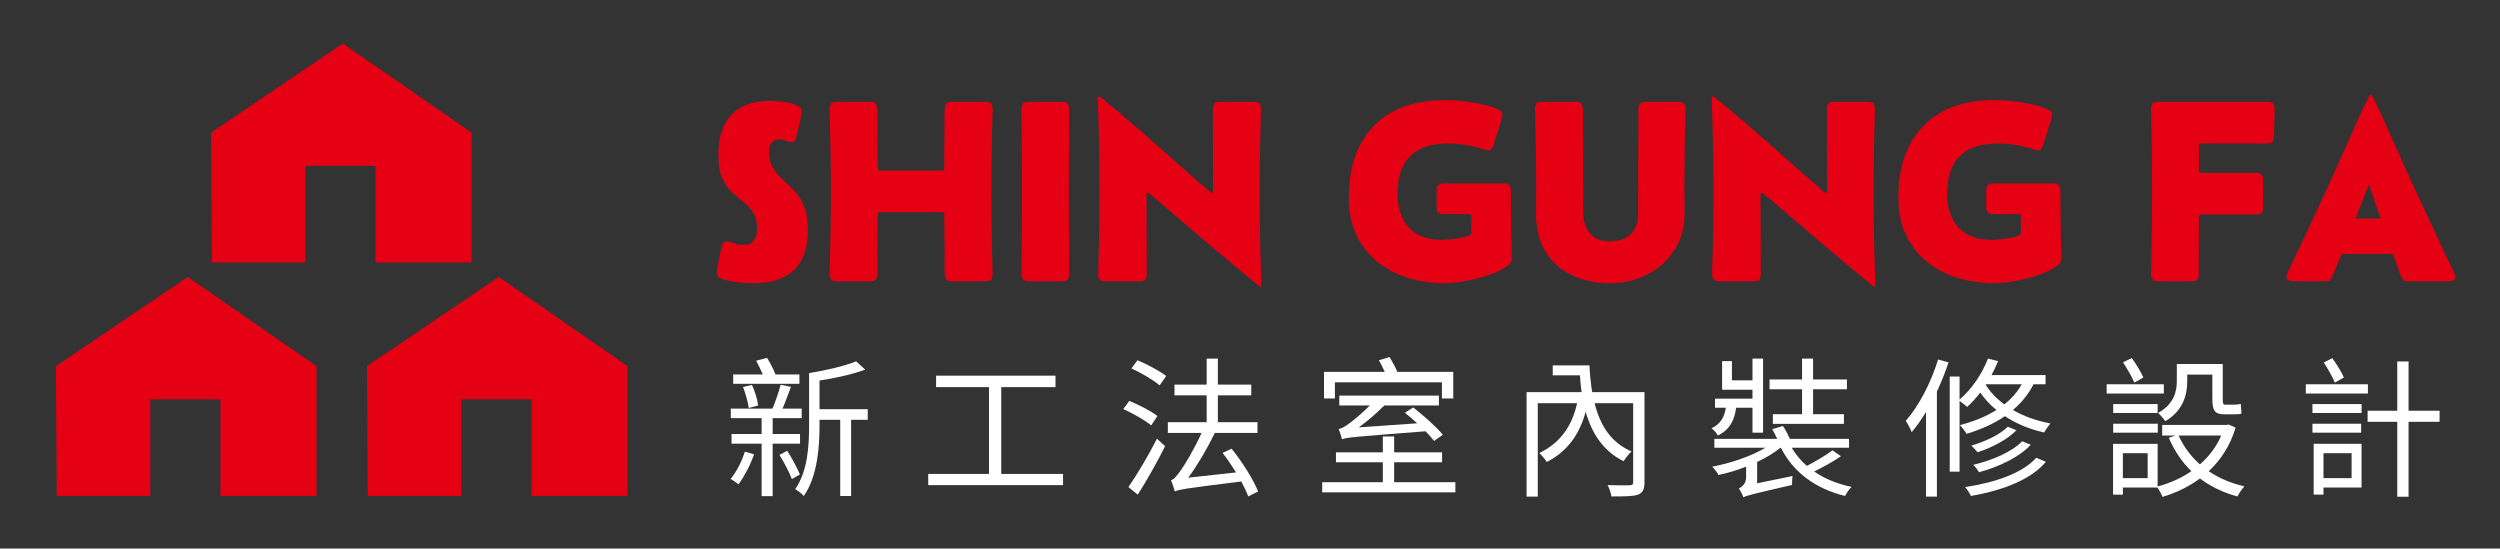 <?xml version="1.0" encoding="iso-8859-1"?>
<!-- Generator: Adobe Illustrator 16.0.0, SVG Export Plug-In . SVG Version: 6.00 Build 0)  -->
<!DOCTYPE svg PUBLIC "-//W3C//DTD SVG 1.1//EN" "http://www.w3.org/Graphics/SVG/1.1/DTD/svg11.dtd">
<svg version="1.1" id="&#x5716;&#x5C64;_1" xmlns="http://www.w3.org/2000/svg" xmlns:xlink="http://www.w3.org/1999/xlink" x="0px"
	 y="0px" width="310.667px" height="68.167px" viewBox="0 0 310.667 68.167" style="enable-background:new 0 0 310.667 68.167;"
	 xml:space="preserve">
<rect x="0" y="0" width="310.667" height="68.167" fill="#333333" stroke="none"/>
<g>
	<polygon style="fill:#E60013;" points="7.056,61.63 18.671,61.63 18.671,49.623 27.397,49.623 27.397,61.63 39.333,61.63 
		39.333,45.5 23.329,34.42 6.949,45.5 	"/>
	<polygon style="fill:#E60013;" points="45.705,61.63 57.32,61.63 57.32,49.623 66.045,49.623 66.045,61.63 77.982,61.63 
		77.982,45.5 61.978,34.42 45.597,45.5 	"/>
	<polygon style="fill:#E60013;" points="26.326,32.618 37.943,32.618 37.943,20.609 46.668,20.609 46.668,32.618 58.605,32.618 
		58.605,16.487 42.6,5.407 26.219,16.487 	"/>
</g>
<g>
	<path style="fill:#E60013;" d="M99.644,13.816c0,0.063-0.029,0.242-0.086,0.539s-0.127,0.636-0.211,1.016
		c-0.083,0.38-0.162,0.727-0.234,1.039c-0.072,0.312-0.125,0.516-0.156,0.609c-0.042,0.167-0.099,0.315-0.172,0.445
		c-0.073,0.13-0.213,0.195-0.422,0.195c-0.24,0-0.479-0.057-0.718-0.172c-0.24-0.115-0.495-0.172-0.766-0.172
		c-0.479,0-0.818,0.146-1.016,0.438c-0.198,0.292-0.297,0.656-0.297,1.094c0,0.813,0.161,1.484,0.484,2.016
		c0.323,0.531,0.727,1.013,1.211,1.445c0.484,0.432,0.966,0.901,1.445,1.406c0.479,0.505,0.88,1.138,1.203,1.898
		c0.323,0.761,0.484,1.74,0.484,2.938c0,2.25-0.573,3.919-1.719,5.008s-2.833,1.633-5.062,1.633c-0.636,0-1.313-0.042-2.031-0.125
		c-0.719-0.083-1.375-0.234-1.969-0.453c-0.365-0.135-0.547-0.364-0.547-0.688c0-0.135,0.042-0.427,0.125-0.875
		c0.083-0.448,0.172-0.903,0.266-1.367c0.094-0.463,0.156-0.778,0.188-0.945c0.052-0.188,0.12-0.354,0.203-0.5
		s0.239-0.219,0.469-0.219c0.271,0,0.581,0.07,0.93,0.211s0.706,0.211,1.07,0.211c0.635,0,1.088-0.182,1.359-0.547
		c0.271-0.364,0.406-0.844,0.406-1.438c0-0.854-0.162-1.534-0.484-2.039c-0.323-0.505-0.724-0.94-1.203-1.305
		c-0.479-0.364-0.958-0.768-1.438-1.21c-0.479-0.443-0.88-1.023-1.203-1.742c-0.323-0.719-0.484-1.688-0.484-2.906
		c0-2.167,0.539-3.828,1.617-4.984c1.078-1.156,2.716-1.734,4.914-1.734c0.198,0,0.505,0.019,0.922,0.055
		c0.417,0.037,0.849,0.099,1.296,0.188c0.448,0.089,0.831,0.216,1.148,0.383C99.485,13.327,99.644,13.545,99.644,13.816z"/>
	<path style="fill:#E60013;" d="M122.549,12.66c0.531,0,0.797,0.276,0.797,0.828c0,0.552-0.011,1.107-0.031,1.664
		c-0.021,0.557-0.037,1.112-0.047,1.664c-0.021,1.167-0.039,2.333-0.055,3.5s-0.023,2.333-0.023,3.5s0.008,2.331,0.023,3.492
		c0.016,1.162,0.034,2.326,0.055,3.492c0.01,0.552,0.026,1.107,0.047,1.664c0.021,0.558,0.031,1.112,0.031,1.664
		c0,0.552-0.266,0.829-0.797,0.829h-4.328c-0.49,0-0.76-0.267-0.813-0.797c-0.031-0.438-0.042-0.885-0.031-1.344
		c0.01-0.458,0.016-0.911,0.016-1.359c-0.01-0.802-0.021-1.609-0.031-2.422c-0.01-0.813-0.016-1.62-0.016-2.422
		c0-0.167-0.083-0.25-0.25-0.25h-7.765c-0.167,0-0.25,0.083-0.25,0.25c0,0.802-0.005,1.609-0.016,2.422
		c-0.011,0.813-0.021,1.625-0.031,2.438c0,0.438,0.005,0.886,0.016,1.344c0.01,0.458,0,0.906-0.031,1.344
		c-0.042,0.531-0.313,0.796-0.813,0.796h-4.313c-0.531,0-0.797-0.275-0.797-0.828c0-0.552,0.01-1.106,0.031-1.664
		c0.021-0.557,0.036-1.112,0.047-1.664c0.021-1.167,0.039-2.331,0.055-3.492s0.023-2.325,0.023-3.492s-0.008-2.333-0.023-3.5
		s-0.034-2.333-0.055-3.5c-0.011-0.552-0.026-1.107-0.047-1.664c-0.021-0.557-0.031-1.112-0.031-1.664
		c0-0.552,0.266-0.828,0.797-0.828h4.328c0.281,0,0.479,0.065,0.594,0.195c0.114,0.13,0.182,0.326,0.203,0.586
		c0.042,0.386,0.055,0.784,0.039,1.195c-0.016,0.412-0.019,0.815-0.008,1.211c0.01,0.854,0.018,1.703,0.023,2.547
		c0.005,0.844,0.008,1.693,0.008,2.547c0,0.167,0.083,0.25,0.25,0.25h7.765c0.167,0,0.25-0.083,0.25-0.25
		c0-0.854,0.002-1.703,0.008-2.547s0.013-1.693,0.023-2.547c0.01-0.396,0.008-0.799-0.008-1.211
		c-0.016-0.411-0.002-0.81,0.039-1.195c0.021-0.26,0.088-0.456,0.203-0.586c0.115-0.13,0.313-0.195,0.594-0.195L122.549,12.66
		L122.549,12.66z"/>
	<path style="fill:#E60013;" d="M126.956,13.472c0-0.542,0.266-0.813,0.797-0.813h4.313c0.531,0,0.797,0.271,0.797,0.813
		c0,1.719-0.008,3.44-0.023,5.164c-0.015,1.724-0.023,3.445-0.023,5.164c0,1.729,0.008,3.456,0.023,5.179
		c0.016,1.724,0.023,3.445,0.023,5.164c0,0.542-0.266,0.813-0.797,0.813h-4.313c-0.531,0-0.797-0.271-0.797-0.813
		c0-1.719,0.008-3.44,0.023-5.164c0.016-1.724,0.023-3.45,0.023-5.179c0-1.719-0.008-3.44-0.023-5.164
		C126.964,16.912,126.956,15.191,126.956,13.472z"/>
	<path style="fill:#E60013;" d="M156.658,35.644c-0.041,0-0.3-0.189-0.773-0.57c-0.473-0.38-1.088-0.885-1.843-1.516
		c-0.755-0.63-1.588-1.328-2.5-2.094s-1.833-1.544-2.766-2.336c-0.932-0.792-1.807-1.539-2.625-2.242
		c-0.818-0.703-1.518-1.302-2.101-1.797c-0.583-0.494-0.969-0.82-1.156-0.976c-0.042-0.031-0.083-0.065-0.125-0.102
		c-0.042-0.037-0.089-0.055-0.141-0.055c-0.073,0-0.117,0.044-0.133,0.133c-0.016,0.089-0.023,0.159-0.023,0.211
		c0,1.198,0.005,2.398,0.016,3.601c0.01,1.203,0.016,2.409,0.016,3.617v2.641c0,0.531-0.266,0.797-0.797,0.797h-4.438
		c-0.531,0-0.797-0.276-0.797-0.829c0-0.552,0.01-1.106,0.031-1.664c0.021-0.557,0.036-1.106,0.047-1.648
		c0.021-1.167,0.039-2.328,0.055-3.484s0.023-2.317,0.023-3.484c0-2.667-0.031-5.318-0.094-7.953
		c-0.011-0.635-0.031-1.268-0.063-1.898c-0.031-0.63-0.047-1.263-0.047-1.898c0-0.073,0.042-0.109,0.125-0.109
		c0.063,0,0.13,0.026,0.203,0.078c2.313,1.886,4.586,3.823,6.82,5.813c2.234,1.99,4.481,3.963,6.742,5.922
		c0.042,0.031,0.086,0.065,0.133,0.102c0.047,0.037,0.091,0.055,0.133,0.055c0.083,0,0.13-0.047,0.141-0.141
		c0.011-0.094,0.016-0.162,0.016-0.203c0-1.698-0.002-3.391-0.008-5.078s-0.008-3.38-0.008-5.078c0-0.531,0.266-0.797,0.797-0.797
		h4.375c0.531,0,0.797,0.276,0.797,0.828c0,0.552-0.011,1.107-0.031,1.664c-0.021,0.557-0.037,1.112-0.047,1.664
		c-0.021,1.167-0.039,2.328-0.055,3.484c-0.016,1.156-0.023,2.318-0.023,3.484c0,2.667,0.031,5.328,0.094,7.984
		c0.021,0.636,0.045,1.269,0.07,1.898c0.026,0.63,0.039,1.263,0.039,1.898C156.736,35.617,156.71,35.644,156.658,35.644z"/>
	<path style="fill:#E60013;" d="M187.861,32.19c0,0.24-0.083,0.438-0.25,0.594c-0.406,0.375-0.947,0.711-1.625,1.008
		c-0.677,0.297-1.408,0.55-2.195,0.758c-0.787,0.208-1.555,0.368-2.305,0.477c-0.75,0.11-1.396,0.164-1.938,0.164
		c-1.635,0-3.172-0.225-4.609-0.672c-1.438-0.448-2.706-1.117-3.805-2.008c-1.1-0.891-1.961-1.997-2.586-3.32
		c-0.625-1.323-0.938-2.859-0.938-4.609c0-3.823,1.036-6.802,3.108-8.938c2.074-2.135,5.037-3.203,8.891-3.203
		c0.625,0,1.346,0.044,2.164,0.133c0.818,0.089,1.625,0.219,2.422,0.391c0.797,0.172,1.471,0.394,2.023,0.664
		c0.146,0.073,0.266,0.156,0.359,0.25c0.092,0.094,0.141,0.229,0.141,0.406c0,0.052-0.053,0.258-0.156,0.617
		c-0.104,0.359-0.227,0.768-0.367,1.227c-0.14,0.459-0.271,0.875-0.391,1.25c-0.12,0.375-0.195,0.609-0.227,0.703
		c-0.063,0.167-0.139,0.31-0.228,0.43c-0.089,0.12-0.237,0.18-0.445,0.18c-0.104,0-0.25-0.031-0.438-0.094
		c-1.457-0.51-2.963-0.766-4.516-0.766c-4.187,0-6.281,2.088-6.281,6.266c0,1.76,0.472,3.153,1.414,4.179
		c0.942,1.026,2.314,1.539,4.117,1.539c0.135,0,0.396-0.016,0.781-0.047c0.385-0.031,0.799-0.081,1.242-0.148
		s0.822-0.159,1.141-0.273c0.318-0.114,0.477-0.255,0.477-0.422l-0.016-2.078c0-0.167-0.088-0.25-0.266-0.25h-3.234
		c-0.531,0-0.797-0.266-0.797-0.797v-2.203c0-0.531,0.266-0.797,0.797-0.797h7.625c0.531,0,0.797,0.266,0.797,0.797
		c0,1.917,0.017,3.828,0.047,5.734c0.011,0.479,0.023,0.956,0.039,1.43C187.853,31.235,187.861,31.711,187.861,32.19z"/>
	<path style="fill:#E60013;" d="M196.736,24.082c0,0.396-0.003,0.794-0.008,1.195c-0.005,0.401-0.003,0.8,0.008,1.195
		c0.021,1.021,0.303,1.862,0.844,2.523c0.543,0.662,1.354,0.992,2.438,0.992c1.146,0,2.023-0.297,2.633-0.891
		c0.609-0.594,0.914-1.469,0.914-2.625v-2.39c0-1.219,0.002-2.44,0.008-3.664s0.014-2.445,0.023-3.664V14.55
		c0.01-0.177,0.01-0.362,0-0.555c-0.01-0.192-0.006-0.372,0.016-0.539c0.031-0.271,0.102-0.471,0.211-0.602
		c0.109-0.13,0.311-0.195,0.602-0.195h4.234c0.531,0,0.797,0.276,0.797,0.828c0,0.552-0.008,1.109-0.022,1.672
		s-0.034,1.12-0.056,1.672c-0.01,1.167-0.022,2.341-0.039,3.523c-0.016,1.182-0.022,2.362-0.022,3.539
		c0,0.448,0.005,0.893,0.017,1.335c0.01,0.443,0.01,0.888,0,1.336c-0.012,1.729-0.438,3.24-1.281,4.531
		c-0.844,1.292-1.963,2.297-3.359,3.016s-2.932,1.078-4.609,1.078c-1.791,0-3.379-0.331-4.765-0.992
		c-1.386-0.661-2.472-1.633-3.258-2.914c-0.787-1.281-1.181-2.854-1.181-4.719c0-0.5,0.002-1,0.009-1.5c0.005-0.5,0.008-1,0.008-1.5
		c0-1.125-0.005-2.248-0.017-3.367c-0.01-1.12-0.025-2.237-0.047-3.352c-0.011-0.563-0.025-1.125-0.047-1.688
		c-0.021-0.563-0.031-1.12-0.031-1.672c0-0.552,0.267-0.828,0.797-0.828h4.328c0.303,0,0.506,0.065,0.609,0.195
		s0.172,0.331,0.203,0.602c0.021,0.167,0.025,0.347,0.016,0.539c-0.011,0.193-0.011,0.378,0,0.555v2.203
		c0.01,1.219,0.019,2.44,0.023,3.664C196.733,21.642,196.736,22.863,196.736,24.082z"/>
	<path style="fill:#E60013;" d="M232.955,35.644c-0.043,0-0.301-0.189-0.773-0.57c-0.475-0.38-1.09-0.885-1.844-1.516
		c-0.756-0.63-1.588-1.328-2.5-2.094s-1.834-1.544-2.767-2.336c-0.932-0.792-1.807-1.539-2.625-2.242
		c-0.817-0.703-1.518-1.302-2.101-1.797c-0.583-0.494-0.969-0.82-1.156-0.976c-0.042-0.031-0.083-0.065-0.125-0.102
		c-0.042-0.037-0.089-0.055-0.141-0.055c-0.073,0-0.117,0.044-0.133,0.133c-0.017,0.089-0.023,0.159-0.023,0.211
		c0,1.198,0.005,2.398,0.016,3.601c0.01,1.203,0.016,2.409,0.016,3.617v2.641c0,0.531-0.266,0.797-0.797,0.797h-4.438
		c-0.531,0-0.797-0.276-0.797-0.829c0-0.552,0.01-1.106,0.031-1.664c0.021-0.557,0.035-1.106,0.047-1.648
		c0.021-1.167,0.039-2.328,0.055-3.484s0.023-2.317,0.023-3.484c0-2.667-0.031-5.318-0.094-7.953
		c-0.012-0.635-0.031-1.268-0.063-1.898c-0.031-0.63-0.047-1.263-0.047-1.898c0-0.073,0.042-0.109,0.125-0.109
		c0.063,0,0.13,0.026,0.202,0.078c2.313,1.886,4.586,3.823,6.82,5.813c2.234,1.99,4.481,3.963,6.742,5.922
		c0.042,0.031,0.086,0.065,0.133,0.102c0.047,0.037,0.092,0.055,0.133,0.055c0.084,0,0.131-0.047,0.142-0.141
		c0.011-0.094,0.017-0.162,0.017-0.203c0-1.698-0.002-3.391-0.009-5.078c-0.006-1.687-0.008-3.38-0.008-5.078
		c0-0.531,0.267-0.797,0.797-0.797h4.375c0.531,0,0.797,0.276,0.797,0.828c0,0.552-0.011,1.107-0.03,1.664
		c-0.021,0.557-0.037,1.112-0.047,1.664c-0.021,1.167-0.039,2.328-0.056,3.484c-0.017,1.156-0.022,2.318-0.022,3.484
		c0,2.667,0.03,5.328,0.094,7.984c0.021,0.636,0.043,1.269,0.07,1.898c0.025,0.63,0.039,1.263,0.039,1.898
		C233.033,35.617,233.005,35.644,232.955,35.644z"/>
	<path style="fill:#E60013;" d="M256.156,32.19c0,0.24-0.082,0.438-0.25,0.594c-0.406,0.375-0.947,0.711-1.625,1.008
		c-0.677,0.297-1.408,0.55-2.195,0.758c-0.787,0.208-1.555,0.368-2.305,0.477c-0.75,0.11-1.396,0.164-1.938,0.164
		c-1.635,0-3.172-0.225-4.609-0.672c-1.438-0.448-2.706-1.117-3.805-2.008c-1.1-0.891-1.961-1.997-2.586-3.32
		c-0.625-1.323-0.938-2.859-0.938-4.609c0-3.823,1.036-6.802,3.109-8.938c2.073-2.135,5.036-3.203,8.89-3.203
		c0.625,0,1.346,0.044,2.164,0.133c0.818,0.089,1.625,0.219,2.422,0.391c0.797,0.172,1.471,0.394,2.023,0.664
		c0.146,0.073,0.266,0.156,0.359,0.25c0.092,0.094,0.141,0.229,0.141,0.406c0,0.052-0.053,0.258-0.156,0.617
		c-0.104,0.359-0.227,0.768-0.367,1.227c-0.14,0.459-0.271,0.875-0.391,1.25c-0.12,0.375-0.195,0.609-0.227,0.703
		c-0.063,0.167-0.139,0.31-0.228,0.43c-0.089,0.12-0.237,0.18-0.444,0.18c-0.104,0-0.25-0.031-0.439-0.094
		c-1.457-0.51-2.963-0.766-4.516-0.766c-4.187,0-6.281,2.088-6.281,6.266c0,1.76,0.472,3.153,1.414,4.179
		c0.942,1.026,2.314,1.539,4.117,1.539c0.135,0,0.396-0.016,0.781-0.047c0.385-0.031,0.799-0.081,1.242-0.148
		s0.822-0.159,1.141-0.273c0.318-0.114,0.478-0.255,0.478-0.422l-0.017-2.078c0-0.167-0.088-0.25-0.266-0.25h-3.234
		c-0.531,0-0.797-0.266-0.797-0.797v-2.203c0-0.531,0.266-0.797,0.797-0.797h7.625c0.531,0,0.797,0.266,0.797,0.797
		c0,1.917,0.017,3.828,0.047,5.734c0.011,0.479,0.023,0.956,0.039,1.43C256.148,31.235,256.156,31.711,256.156,32.19z"/>
	<path style="fill:#E60013;" d="M267.313,13.472c0-0.542,0.267-0.813,0.797-0.813h13.733c0.543,0,0.814,0.276,0.814,0.828
		c0,0.354-0.006,0.714-0.017,1.078c-0.011,0.365-0.021,0.729-0.031,1.094c-0.01,0.229-0.013,0.461-0.008,0.695
		s-0.002,0.466-0.022,0.695c-0.031,0.521-0.297,0.781-0.797,0.781h-8.266c-0.178,0-0.266,0.083-0.266,0.25v3.156
		c0,0.167,0.088,0.25,0.266,0.25h6.906c0.531,0,0.797,0.266,0.797,0.797c0,0.594,0.002,1.188,0.008,1.781s0.008,1.187,0.008,1.781
		c0,0.542-0.271,0.813-0.813,0.813h-6.906c-0.178,0-0.266,0.083-0.266,0.25c0,1.208-0.004,2.417-0.008,3.625
		c-0.006,1.208-0.009,2.417-0.009,3.625c0,0.531-0.267,0.796-0.797,0.796h-4.328c-0.53,0-0.797-0.271-0.797-0.813
		c0-0.552,0.008-1.106,0.022-1.664c0.017-0.557,0.029-1.112,0.039-1.664c0.021-1.177,0.037-2.349,0.047-3.516
		c0.011-1.167,0.017-2.333,0.017-3.5s-0.005-2.333-0.017-3.5c-0.01-1.167-0.025-2.333-0.047-3.5
		c-0.01-0.552-0.022-1.107-0.039-1.664C267.32,14.577,267.313,14.024,267.313,13.472z"/>
	<path style="fill:#E60013;" d="M285.031,34.957c-0.177,0-0.373-0.031-0.586-0.095c-0.214-0.063-0.32-0.213-0.32-0.453
		c0-0.114,0.021-0.221,0.063-0.32s0.083-0.195,0.125-0.289c0.948-1.989,1.888-3.979,2.819-5.969
		c0.933-1.989,1.853-3.984,2.759-5.984c0.75-1.646,1.489-3.299,2.219-4.961c0.729-1.662,1.489-3.305,2.281-4.93
		c0.052-0.094,0.125-0.141,0.219-0.141c0.104,0,0.177,0.047,0.22,0.141c0.791,1.625,1.551,3.268,2.28,4.93
		c0.729,1.662,1.47,3.315,2.22,4.961c0.916,2.01,1.84,4.007,2.771,5.992c0.934,1.985,1.873,3.972,2.82,5.961
		c0.053,0.094,0.096,0.19,0.133,0.289s0.057,0.206,0.057,0.32c0,0.24-0.107,0.391-0.32,0.453c-0.215,0.063-0.41,0.095-0.586,0.095
		h-5.047c-0.209,0-0.365-0.045-0.469-0.134c-0.105-0.088-0.199-0.221-0.281-0.398c-0.199-0.427-0.365-0.872-0.5-1.336
		c-0.136-0.463-0.293-0.914-0.47-1.352c-0.052-0.114-0.13-0.172-0.233-0.172h-6.063c-0.094,0-0.167,0.042-0.219,0.125
		c-0.012,0.011-0.016,0.023-0.016,0.039s-0.006,0.034-0.017,0.055c-0.125,0.313-0.253,0.625-0.384,0.938
		c-0.129,0.313-0.258,0.625-0.383,0.938c-0.051,0.125-0.104,0.258-0.156,0.398c-0.051,0.141-0.108,0.273-0.172,0.398
		c-0.082,0.167-0.176,0.292-0.28,0.375c-0.104,0.082-0.255,0.125-0.453,0.125H285.031z M292.718,27.144h3.109
		c-0.24-0.708-0.482-1.417-0.728-2.125s-0.487-1.412-0.728-2.109c-0.271,0.698-0.543,1.401-0.819,2.109
		C293.278,25.727,293,26.436,292.718,27.144z"/>
</g>
<g>
	<path style="fill:#FFFFFF;" d="M93.705,56.451c-0.451,1.334-1.24,2.799-1.935,3.737c-0.226-0.169-0.695-0.526-0.977-0.676
		c0.733-0.884,1.39-2.16,1.766-3.382L93.705,56.451z M96.016,55.136v6.518h-1.371v-6.518h-3.738v-1.202h3.738V51.96h-3.832v-1.183
		h5.184c0.357-0.864,0.789-2.104,1.015-2.968l1.277,0.263c-0.338,0.902-0.695,1.916-1.052,2.705h2.386v1.183h-3.606v1.974h3.4v1.202
		H96.016z M99.34,47.697h-8.228v-1.165h3.682c-0.244-0.563-0.563-1.202-0.826-1.709l1.352-0.356
		c0.395,0.639,0.808,1.445,1.052,2.065h2.968V47.697z M93.048,50.703c-0.094-0.695-0.395-1.785-0.714-2.611l1.108-0.262
		c0.375,0.808,0.695,1.859,0.77,2.555L93.048,50.703z M97.819,56.019c0.601,0.92,1.258,2.141,1.578,2.949l-0.996,0.563
		c-0.3-0.808-0.977-2.104-1.54-3.005L97.819,56.019z M107.831,52.167h-2.066v9.468h-1.353v-9.468h-2.573v0.658
		c0,2.686-0.244,6.367-1.954,8.81c-0.225-0.263-0.77-0.695-1.07-0.845c1.578-2.254,1.728-5.467,1.728-7.965v-6.461
		c2.104-0.338,4.508-0.902,5.842-1.465l1.127,1.033c-1.541,0.582-3.701,1.052-5.673,1.354v3.568h5.992V52.167z"/>
	<path style="fill:#FFFFFF;" d="M132.103,58.892v1.39h-16.755v-1.39h7.551V48.11h-6.574v-1.427h14.839v1.427h-6.743v10.782H132.103z
		"/>
	<path style="fill:#FFFFFF;" d="M143.058,52.863c-0.77-0.639-2.254-1.484-3.475-2.029l0.751-1.014
		c1.183,0.471,2.724,1.277,3.494,1.878L143.058,52.863z M140.222,60.526c0.996-1.428,2.479-3.888,3.55-6.011l1.014,0.92
		c-0.977,1.972-2.292,4.301-3.4,6.029L140.222,60.526z M141.349,44.767c1.24,0.507,2.78,1.354,3.569,1.954l-0.808,1.165
		c-0.751-0.639-2.273-1.541-3.513-2.104L141.349,44.767z M155.117,61.691c-0.188-0.525-0.507-1.165-0.864-1.859
		c-6.969,0.864-7.757,0.996-8.265,1.24c-0.075-0.318-0.301-1.015-0.47-1.39c0.357-0.095,0.733-0.545,1.202-1.222
		c0.414-0.563,1.653-2.555,2.592-4.658h-4.189v-1.333h4.828v-3.343h-4.001v-1.334h4.001v-3.23h1.39v3.23h4.151v1.334h-4.151v3.343
		h4.921v1.333h-5.297c-0.977,1.99-2.141,3.982-3.306,5.56l5.936-0.657c-0.526-0.845-1.089-1.69-1.672-2.423l1.127-0.526
		c1.315,1.635,2.724,3.871,3.288,5.316L155.117,61.691z"/>
	<path style="fill:#FFFFFF;" d="M180.855,59.925v1.258h-16.548v-1.258h7.532v-2.479h-5.823v-1.239h5.823v-1.973h1.408v1.973h5.955
		v1.239h-5.955v2.479H180.855z M165.884,49.519h-1.354v-3.307h7.551c-0.207-0.469-0.488-1.014-0.732-1.445l1.334-0.395
		c0.338,0.563,0.732,1.295,0.958,1.84h6.95v3.307h-1.409v-2.01h-13.3v2.01H165.884z M178.207,54.796
		c-0.264-0.338-0.621-0.77-1.07-1.201c-8.903,0.695-9.786,0.751-10.369,0.996c-0.075-0.282-0.264-0.92-0.413-1.277
		c0.356-0.057,0.789-0.3,1.276-0.676c0.414-0.282,1.541-1.184,2.593-2.254h-3.794v-1.221h12.378v1.221h-6.781
		c-0.996,0.996-2.085,1.935-3.174,2.724l7.25-0.507c-0.507-0.469-1.033-0.92-1.521-1.314l1.032-0.658
		c1.277,0.996,2.894,2.424,3.683,3.4L178.207,54.796z"/>
	<path style="fill:#FFFFFF;" d="M204.358,59.888c0,0.883-0.188,1.333-0.808,1.578c-0.639,0.225-1.709,0.225-3.307,0.225
		c-0.056-0.395-0.263-1.033-0.47-1.409c1.222,0.038,2.386,0.038,2.761,0.02c0.338-0.02,0.414-0.112,0.414-0.413v-9.786h-4.791
		c0.715,2.874,2.123,4.94,4.584,5.992c-0.301,0.301-0.752,0.846-0.978,1.221c-2.46-1.221-3.907-3.325-4.716-6.142
		c-0.789,2.873-2.328,4.957-4.826,6.236c-0.207-0.32-0.639-0.846-0.939-1.108c2.518-1.222,4.059-3.25,4.696-6.199h-4.884V61.71
		h-1.391V48.73h6.838c-0.094-0.658-0.17-1.354-0.207-2.085h-3.381v-1.24h4.563c0.056,1.183,0.169,2.292,0.338,3.325h6.5v11.158
		H204.358z"/>
	<path style="fill:#FFFFFF;" d="M215.746,50.666c-0.207,1.559-0.789,2.724-2.272,3.455c-0.149-0.3-0.507-0.714-0.789-0.9
		c1.127-0.526,1.597-1.391,1.784-2.555h-1.352v-1.127h4.657V48.43H214v-3.55h1.221v2.385h2.555V44.56h1.314v9.204h-1.314v-3.099
		H215.746z M228.762,56.694c-0.996,0.695-2.235,1.372-3.325,1.897c1.296,0.9,2.874,1.539,4.658,1.916
		c-0.282,0.263-0.657,0.789-0.809,1.127c-3.682-0.902-6.442-2.949-7.982-5.992h-0.057c-0.789,0.639-1.785,1.24-2.893,1.766v2.648
		l4.396-0.901c-0.039,0.339-0.076,0.845-0.057,1.108c-5.072,1.165-5.673,1.333-6.048,1.54c-0.094-0.302-0.376-0.845-0.563-1.108
		c0.357-0.169,0.901-0.563,0.901-1.39V57.99c-1.146,0.451-2.329,0.809-3.438,1.033c-0.149-0.301-0.506-0.771-0.77-1.033
		c2.273-0.432,4.828-1.277,6.594-2.348h-6.33v-1.107h7.813c-0.188-0.396-0.414-0.847-0.62-1.203l1.334-0.395
		c0.319,0.488,0.639,1.089,0.864,1.598h7.344v1.107h-7.119c0.488,0.827,1.108,1.578,1.878,2.254c1.09-0.563,2.385-1.333,3.193-1.936
		L228.762,56.694z M223.935,48.375h-4.039v-1.222h4.039v-2.592h1.371v2.592h4.208v1.222h-4.208v3.099h3.832v1.202h-8.828v-1.202
		h3.625V48.375z"/>
	<path style="fill:#FFFFFF;" d="M242.14,45.03c-0.414,1.24-0.902,2.461-1.447,3.625V61.71h-1.352v-10.52
		c-0.563,0.939-1.166,1.785-1.785,2.518c-0.113-0.319-0.488-1.071-0.732-1.41c1.635-1.859,3.118-4.715,4.02-7.625L242.14,45.03z
		 M252.696,47.753c-0.639,1.259-1.503,2.311-2.555,3.192c1.276,0.751,2.836,1.333,4.657,1.673c-0.243,0.281-0.6,0.788-0.77,1.127
		c-1.935-0.433-3.568-1.146-4.884-2.029c-1.39,0.957-3.005,1.652-4.752,2.197c-0.169-0.281-0.583-0.826-0.845-1.088
		c1.689-0.433,3.229-1.053,4.545-1.879c-0.846-0.676-1.502-1.428-2.01-2.16c-0.526,0.676-1.071,1.277-1.635,1.785
		c-0.188-0.188-0.639-0.545-0.939-0.751v8.791h-1.221V46.794h1.221v2.855c1.466-1.24,2.781-3.137,3.531-5.09l1.258,0.318
		c-0.243,0.582-0.506,1.166-0.825,1.729h6.724v1.146H252.696z M254.236,57.39c-1.859,2.216-5.354,3.55-9.316,4.245
		c-0.149-0.339-0.469-0.827-0.731-1.108c3.774-0.563,7.175-1.747,8.847-3.645L254.236,57.39z M250.574,53.464
		c-1.146,1.183-3.062,2.16-4.826,2.742c-0.207-0.244-0.508-0.602-0.789-0.826c1.672-0.489,3.549-1.354,4.545-2.349L250.574,53.464z
		 M252.358,55.267c-1.446,1.559-3.925,2.724-6.424,3.418c-0.169-0.282-0.47-0.695-0.731-0.92c2.366-0.563,4.826-1.615,6.086-2.93
		L252.358,55.267z M246.761,47.81c0.525,0.863,1.296,1.689,2.31,2.441c0.884-0.694,1.616-1.521,2.16-2.498h-4.433L246.761,47.81z"/>
	<path style="fill:#FFFFFF;" d="M268.892,48.899h-7.102v-1.146h7.102V48.899z M277.814,53.145c-0.695,2.272-1.859,4.039-3.343,5.41
		c1.276,0.864,2.761,1.502,4.433,1.878c-0.281,0.3-0.676,0.863-0.863,1.258c-1.767-0.47-3.326-1.221-4.658-2.234
		c-1.391,1.032-2.969,1.784-4.659,2.291c-0.132-0.356-0.394-0.846-0.64-1.164h-4.281v0.883h-1.221v-6.313h5.541v5.297
		c1.483-0.395,2.93-1.033,4.188-1.896c-1.165-1.146-2.123-2.555-2.8-4.151l0.809-0.282h-1.634v-1.314h8.002l0.244-0.057
		L277.814,53.145z M268.123,50.214v1.107H262.6v-1.107H268.123z M262.6,52.656h5.541v1.108H262.6V52.656z M266.882,56.319h-3.08
		v3.099h3.08V56.319z M265.229,47.546c-0.282-0.676-0.883-1.728-1.409-2.517l1.09-0.544c0.545,0.77,1.146,1.747,1.445,2.424
		L265.229,47.546z M271.803,47.339c0,1.69-0.488,3.683-2.724,4.998c-0.188-0.282-0.658-0.809-0.901-1.016
		c2.01-1.146,2.329-2.686,2.329-4.02v-2.066h5.709v4.357c0,0.525,0.039,0.695,0.302,0.695h1.108c0.244,0,0.601-0.039,0.826-0.095
		c0.019,0.357,0.074,0.884,0.094,1.202c-0.188,0.075-0.564,0.094-0.92,0.094h-1.222c-1.221,0-1.483-0.525-1.483-1.935V46.55h-3.119
		L271.803,47.339L271.803,47.339z M270.733,54.121c0.62,1.391,1.521,2.592,2.647,3.588c1.109-0.977,2.029-2.16,2.648-3.588H270.733z
		"/>
	<path style="fill:#FFFFFF;" d="M294.253,48.899h-7.719v-1.146h7.719V48.899z M287.36,50.214h6.104v1.107h-6.104V50.214z
		 M293.41,53.764h-6.049v-1.108h6.049V53.764z M293.464,60.583h-4.732v0.883h-1.221v-6.313h5.953V60.583z M288.731,56.319v3.099
		h3.494v-3.099H288.731z M290.14,47.546c-0.264-0.676-0.864-1.728-1.371-2.498l1.052-0.545c0.563,0.771,1.165,1.748,1.447,2.404
		L290.14,47.546z M303.158,52.412h-3.852v9.316h-1.409v-9.316h-3.683v-1.371h3.683v-6.123h1.409v6.123h3.852V52.412z"/>
</g>
</svg>
